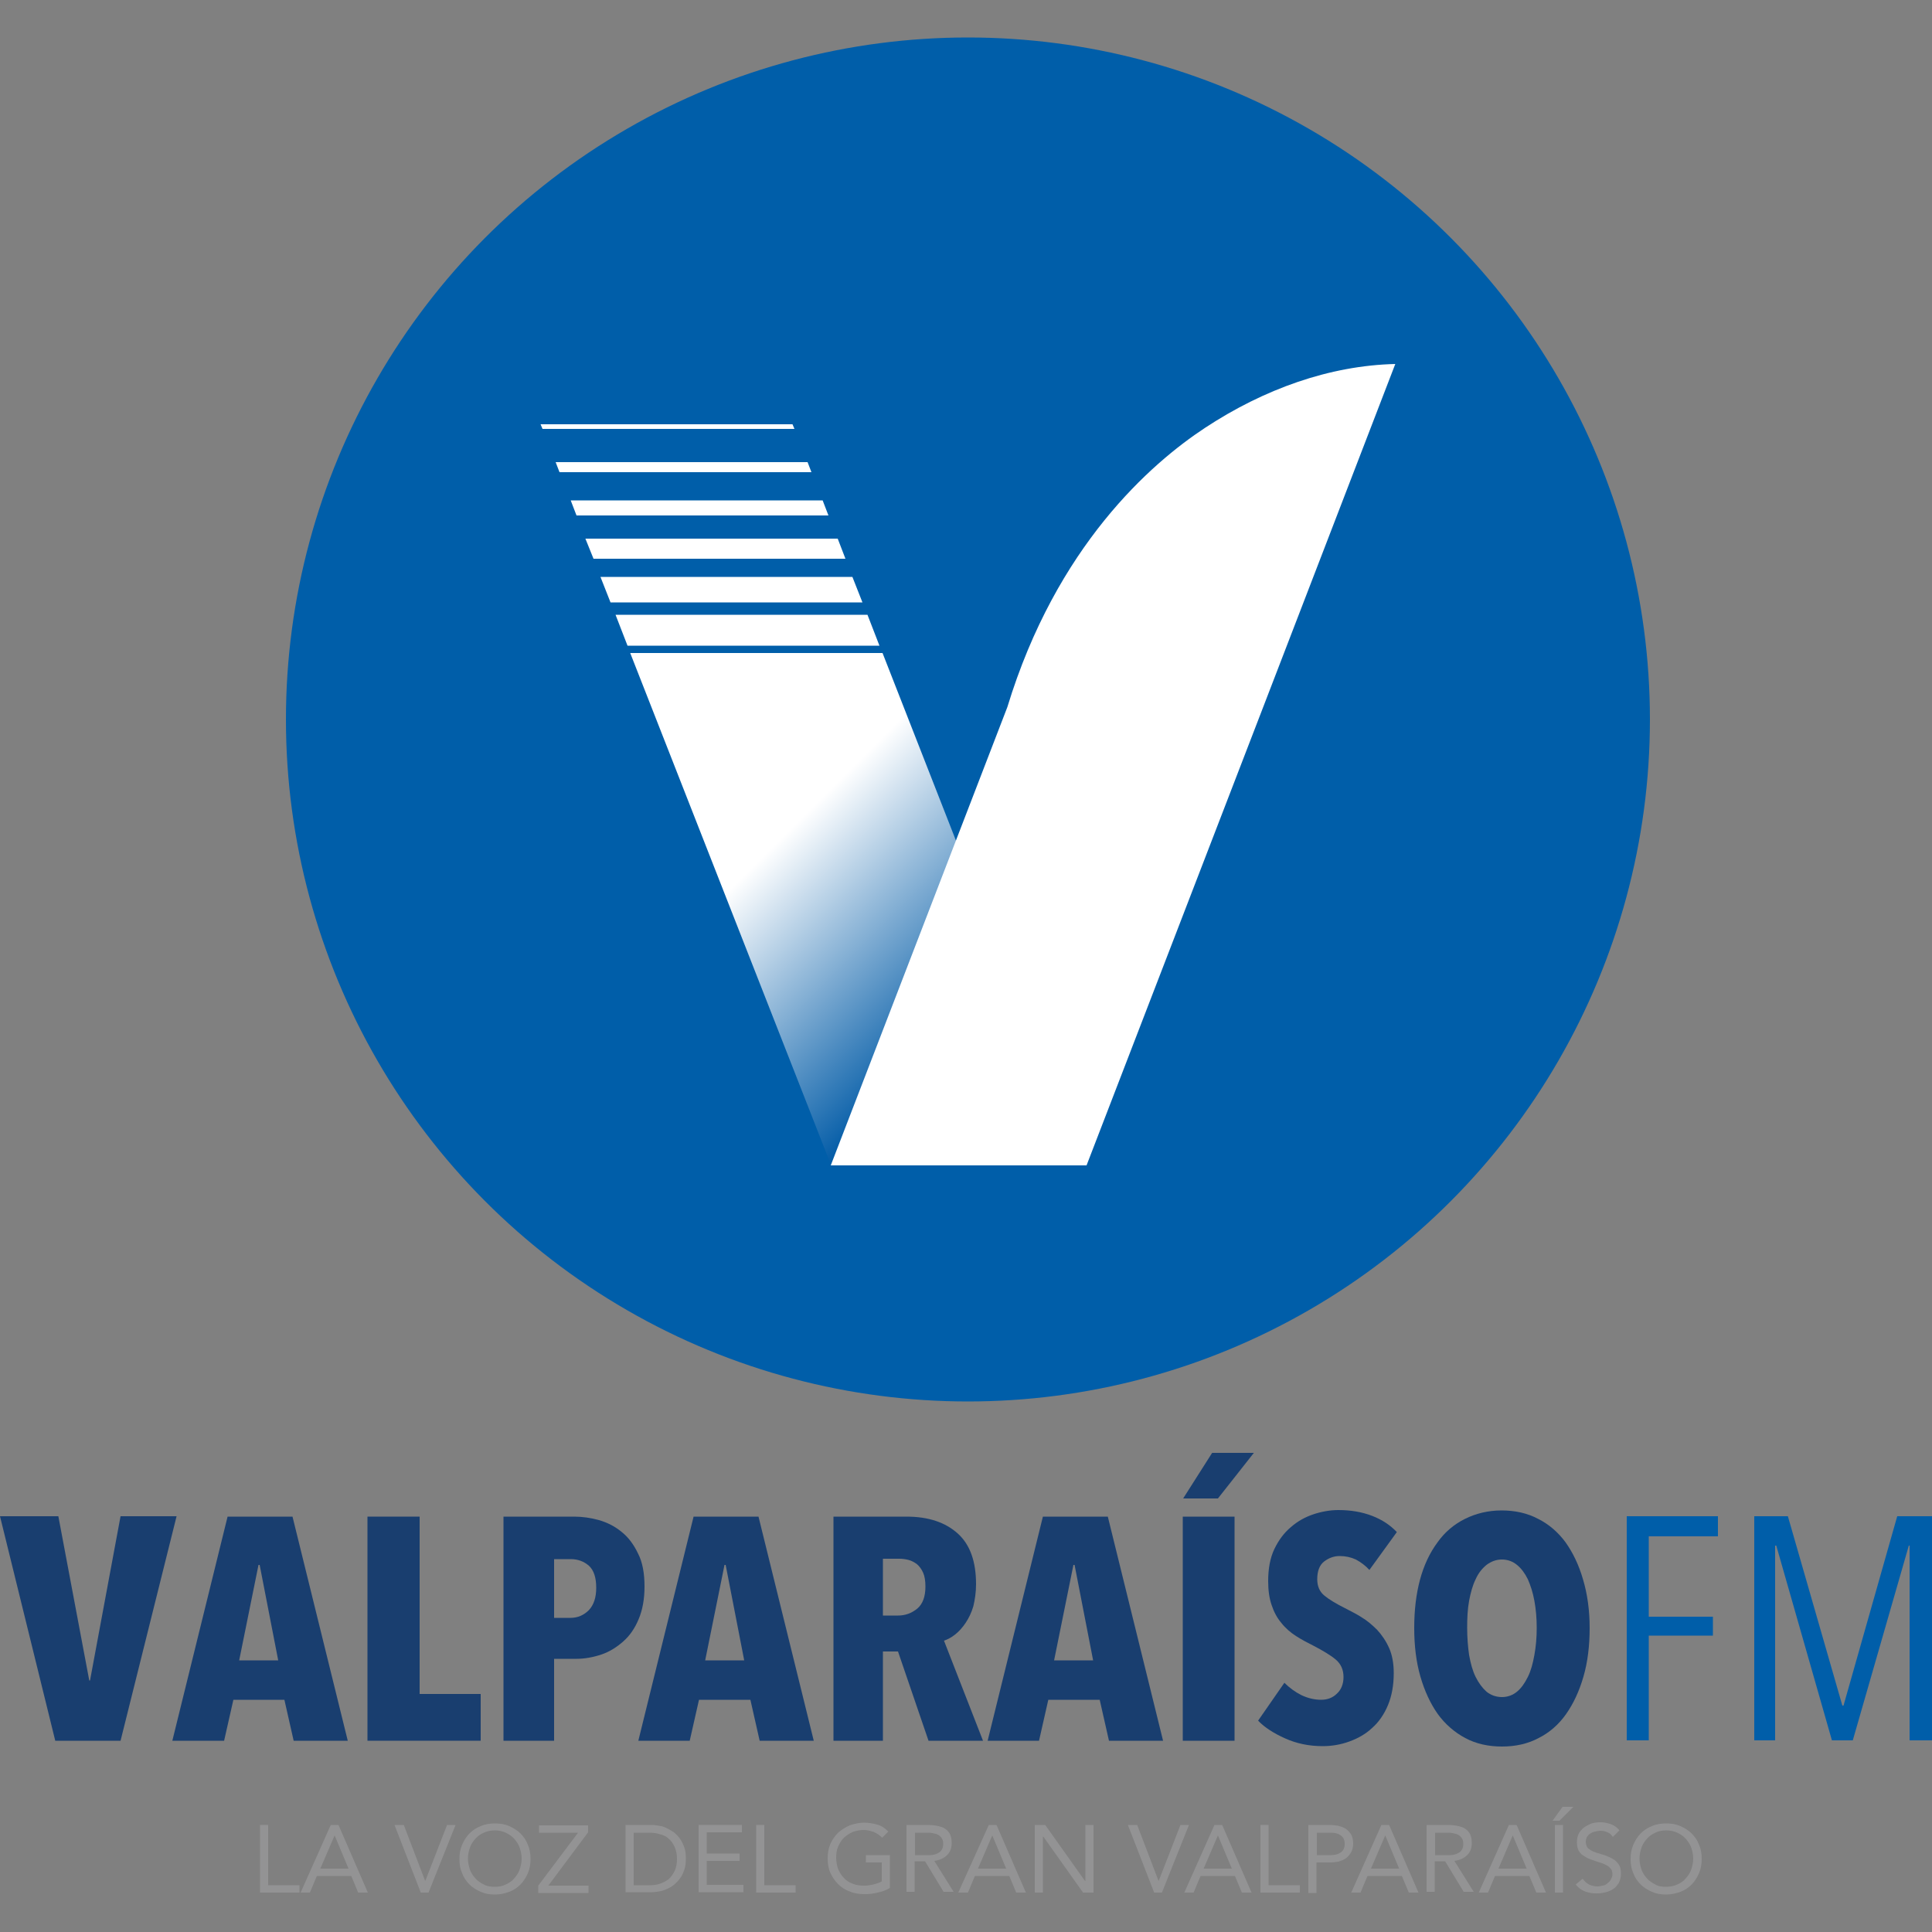<?xml version="1.0" encoding="utf-8"?>
<!-- Generator: Adobe Illustrator 28.1.0, SVG Export Plug-In . SVG Version: 6.00 Build 0)  -->
<svg version="1.1" id="Capa_1" xmlns="http://www.w3.org/2000/svg" xmlns:xlink="http://www.w3.org/1999/xlink" x="0px" y="0px"
	 viewBox="0 0 500 500" style="enable-background:new 0 0 500 500;" xml:space="preserve">
<rect x="0" y="0" width="500" height="500" fill="#808080" stroke="none"/>
<style type="text/css">
	.st0{fill:#193E6F;}
	.st1{fill:#005EA9;}
	.st2{fill:#939394;}
	.st3{fill:#FFFFFF;}
	.st4{fill:url(#SVGID_1_);}
</style>
<g>
	<g>
		<g>
			<path class="st0" d="M31.2,450.5H14.3L0,392.4h15.1l8,42.5h0.2l7.9-42.5h14.5L31.2,450.5z"/>
			<path class="st0" d="M76,450.5l-2.4-10.6H60.4l-2.4,10.6H44.6l14.3-58h16.8l14.3,58H76z M67.2,405h-0.3l-5,24.7H72L67.2,405z"/>
			<path class="st0" d="M95.1,450.5v-58h13.5v45.9h15.8v12.1H95.1z"/>
			<path class="st0" d="M166.8,410.6c0,3.2-0.5,6-1.5,8.4c-1,2.4-2.3,4.3-4,5.8c-1.7,1.5-3.6,2.7-5.7,3.4c-2.1,0.7-4.3,1.1-6.4,1.1
				h-5.8v21.2h-13.1v-58h18.3c2.1,0,4.2,0.3,6.4,0.9c2.1,0.6,4.1,1.6,5.8,3c1.8,1.4,3.2,3.3,4.3,5.6
				C166.3,404.3,166.8,407.2,166.8,410.6z M154.3,410.9c0-2.6-0.6-4.5-1.9-5.7c-1.3-1.1-2.8-1.7-4.7-1.7h-4.3v15.2h4.3
				c1.8,0,3.4-0.7,4.7-2C153.7,415.3,154.3,413.4,154.3,410.9z"/>
			<path class="st0" d="M196.6,450.5l-2.4-10.6h-13.3l-2.4,10.6h-13.3l14.3-58h16.8l14.3,58H196.6z M187.8,405h-0.3l-5,24.7h10.1
				L187.8,405z"/>
			<path class="st0" d="M240.3,450.5l-7.9-23.1h-3.9v23.1h-12.8v-58h18.9c5.7,0,10.1,1.5,13.3,4.4c3.2,2.9,4.7,7.3,4.7,13.1
				c0,2.1-0.3,4-0.7,5.7c-0.5,1.7-1.2,3.1-2,4.3c-0.8,1.2-1.7,2.2-2.7,3c-1,0.8-2,1.3-2.9,1.6l10.1,25.9H240.3z M239.5,410.6
				c0-1.5-0.2-2.7-0.6-3.6c-0.4-0.9-1-1.7-1.6-2.2c-0.7-0.5-1.4-0.9-2.2-1.1c-0.8-0.2-1.6-0.3-2.4-0.3h-4.2v14.7h3.9
				c1.9,0,3.5-0.6,5-1.8C238.8,415.1,239.5,413.2,239.5,410.6z"/>
			<path class="st0" d="M287,450.5l-2.4-10.6h-13.3l-2.4,10.6h-13.3l14.3-58h16.8l14.3,58H287z M278.1,405h-0.3l-5,24.7h10.1
				L278.1,405z"/>
			<path class="st0" d="M306.1,450.5v-58h13.4v58H306.1z M315.2,387.8h-9l7.5-11.8h10.8L315.2,387.8z"/>
			<path class="st0" d="M354.4,406.3c-1-1.1-2.2-2-3.5-2.7c-1.3-0.6-2.7-0.9-4.2-0.9c-1.5,0-2.8,0.5-4,1.4c-1.2,0.9-1.8,2.5-1.8,4.6
				c0,1.8,0.6,3.2,1.8,4.2c1.2,1,3,2.1,5.4,3.3c1.3,0.7,2.8,1.4,4.2,2.3c1.5,0.9,2.8,2,4.1,3.3c1.2,1.3,2.3,2.9,3.1,4.7
				c0.8,1.8,1.2,4,1.2,6.5c0,3.1-0.5,5.9-1.5,8.3s-2.4,4.4-4.1,5.9c-1.7,1.6-3.7,2.7-5.9,3.5c-2.2,0.8-4.5,1.2-6.9,1.2
				c-3.6,0-6.8-0.7-9.7-2c-2.9-1.3-5.3-2.8-7-4.6l6.8-9.8c1.3,1.3,2.8,2.4,4.4,3.2c1.7,0.8,3.4,1.2,5.1,1.2c1.6,0,3-0.5,4.1-1.6
				c1.1-1,1.7-2.5,1.7-4.3c0-1.9-0.7-3.4-2-4.5c-1.3-1.1-3.3-2.3-5.8-3.6c-1.6-0.8-3.1-1.6-4.5-2.5c-1.4-0.9-2.7-2-3.8-3.4
				c-1.1-1.3-1.9-2.8-2.5-4.6c-0.6-1.7-0.9-3.8-0.9-6.2c0-3.2,0.5-6,1.6-8.3c1.1-2.3,2.5-4.2,4.3-5.7c1.7-1.5,3.7-2.6,5.8-3.3
				c2.1-0.7,4.3-1.1,6.5-1.1c3.2,0,6.1,0.5,8.7,1.5c2.6,1,4.7,2.4,6.4,4.2L354.4,406.3z"/>
			<path class="st0" d="M411.4,421.3c0,4.6-0.5,8.8-1.6,12.6c-1.1,3.8-2.6,7-4.5,9.7c-1.9,2.7-4.3,4.8-7.1,6.2
				c-2.8,1.5-6,2.2-9.5,2.2s-6.7-0.7-9.5-2.2c-2.8-1.5-5.2-3.6-7.1-6.2c-1.9-2.7-3.4-5.9-4.5-9.7c-1.1-3.8-1.6-8-1.6-12.6
				c0-4.6,0.5-8.8,1.5-12.5c1-3.7,2.5-6.9,4.5-9.6c1.9-2.7,4.3-4.7,7.1-6.1c2.8-1.4,6-2.2,9.5-2.2c3.5,0,6.7,0.7,9.5,2.2
				c2.8,1.4,5.2,3.5,7.1,6.1c1.9,2.7,3.4,5.8,4.5,9.6C410.8,412.5,411.4,416.7,411.4,421.3z M397.7,421.3c0-2.5-0.2-4.8-0.6-7
				c-0.4-2.2-1-4-1.7-5.6c-0.8-1.6-1.7-2.8-2.8-3.7s-2.4-1.4-3.9-1.4c-1.5,0-2.8,0.5-4,1.4c-1.1,0.9-2.1,2.1-2.8,3.7
				c-0.8,1.6-1.3,3.5-1.7,5.6c-0.4,2.2-0.5,4.5-0.5,7c0,2.5,0.2,4.9,0.5,7c0.4,2.2,0.9,4.1,1.7,5.7c0.8,1.6,1.7,2.8,2.8,3.8
				c1.1,0.9,2.5,1.4,4,1.4c1.5,0,2.8-0.5,3.9-1.4c1.1-0.9,2-2.2,2.8-3.8c0.8-1.6,1.3-3.5,1.7-5.7
				C397.5,426.1,397.7,423.8,397.7,421.3z"/>
			<path class="st1" d="M426.7,397.6v20.8h16.6v4.9h-16.6v27.1H421v-58h23.6v5.2H426.7z"/>
			<path class="st1" d="M494.2,450.5V400H494l-14.5,50.4h-5.4L459.7,400h-0.3v50.4H454v-58h8.7l14.1,49h0.3l13.9-49h9v58H494.2z"/>
		</g>
		<g>
			<path class="st2" d="M67.3,472.3h2.1v15.6h8.1v1.9H67.3V472.3z"/>
			<path class="st2" d="M85.6,472.3h2l7.6,17.5h-2.5l-1.8-4.3H82l-1.8,4.3h-2.4L85.6,472.3z M86.6,475L86.6,475l-3.7,8.6h7.3
				L86.6,475z"/>
			<path class="st2" d="M102.1,472.3h2.4l5.5,14.4h0.1l5.6-14.4h2.2l-7,17.5h-2L102.1,472.3z"/>
			<path class="st2" d="M128.1,490.3c-1.4,0-2.6-0.2-3.7-0.7c-1.1-0.5-2.1-1.1-2.9-1.9c-0.8-0.8-1.5-1.8-1.9-2.9
				c-0.5-1.1-0.7-2.3-0.7-3.7s0.2-2.5,0.7-3.7c0.5-1.1,1.1-2.1,1.9-2.9c0.8-0.8,1.8-1.5,2.9-1.9c1.1-0.5,2.4-0.7,3.7-0.7
				s2.6,0.2,3.7,0.7c1.1,0.5,2.1,1.1,2.9,1.9c0.8,0.8,1.5,1.8,1.9,2.9c0.5,1.1,0.7,2.3,0.7,3.7s-0.2,2.5-0.7,3.7
				c-0.5,1.1-1.1,2.1-1.9,2.9c-0.8,0.8-1.8,1.5-2.9,1.9C130.7,490,129.5,490.3,128.1,490.3z M128.1,488.3c1,0,2-0.2,2.8-0.6
				c0.9-0.4,1.6-0.9,2.2-1.6c0.6-0.7,1.1-1.4,1.4-2.3c0.3-0.9,0.5-1.8,0.5-2.8c0-1-0.2-1.9-0.5-2.8c-0.3-0.9-0.8-1.6-1.4-2.3
				c-0.6-0.7-1.4-1.2-2.2-1.6c-0.9-0.4-1.8-0.6-2.8-0.6c-1,0-2,0.2-2.9,0.6c-0.9,0.4-1.6,0.9-2.2,1.6c-0.6,0.7-1.1,1.4-1.4,2.3
				c-0.3,0.9-0.5,1.8-0.5,2.8c0,1,0.2,1.9,0.5,2.8c0.3,0.9,0.8,1.6,1.4,2.3c0.6,0.7,1.4,1.2,2.2,1.6
				C126.1,488.2,127.1,488.3,128.1,488.3z"/>
			<path class="st2" d="M139.3,488l10.3-13.7h-10.1v-1.9h12.7v1.8l-10.3,13.8h10.4v1.9h-13V488z"/>
			<path class="st2" d="M161.9,472.3h6.8c0.6,0,1.2,0.1,1.9,0.2c0.7,0.1,1.3,0.3,1.9,0.6c0.6,0.3,1.3,0.7,1.9,1.1
				c0.6,0.5,1.1,1,1.6,1.7c0.5,0.7,0.8,1.4,1.1,2.2c0.3,0.8,0.4,1.8,0.4,2.9c0,1.1-0.1,2-0.4,2.9c-0.3,0.8-0.6,1.6-1.1,2.2
				c-0.5,0.7-1,1.2-1.6,1.7s-1.2,0.8-1.9,1.1c-0.6,0.3-1.3,0.5-1.9,0.6c-0.7,0.1-1.3,0.2-1.9,0.2h-6.8V472.3z M164,487.9h4
				c1,0,2-0.1,2.8-0.4c0.9-0.3,1.6-0.7,2.3-1.2c0.6-0.6,1.1-1.3,1.5-2.1c0.4-0.9,0.6-1.9,0.6-3.1c0-1.2-0.2-2.2-0.6-3.1
				c-0.4-0.9-0.9-1.6-1.5-2.1c-0.6-0.6-1.4-1-2.3-1.2c-0.9-0.3-1.8-0.4-2.8-0.4h-4V487.9z"/>
			<path class="st2" d="M180.8,472.3H192v1.9h-9.1v5.5h8.5v1.9h-8.5v6.2h9.5v1.9h-11.6V472.3z"/>
			<path class="st2" d="M195.7,472.3h2.1v15.6h8.1v1.9h-10.2V472.3z"/>
			<path class="st2" d="M230.3,488.6c-1,0.6-2.1,1-3.2,1.2c-1.1,0.3-2.3,0.4-3.4,0.4c-1.4,0-2.7-0.2-3.8-0.7c-1.2-0.4-2.2-1.1-3-1.9
				c-0.8-0.8-1.5-1.8-2-2.9c-0.5-1.1-0.7-2.4-0.7-3.7c0-1.4,0.2-2.6,0.7-3.8c0.5-1.1,1.2-2.1,2-2.9c0.9-0.8,1.9-1.4,3-1.9
				c1.2-0.4,2.4-0.7,3.7-0.7c1.2,0,2.3,0.2,3.4,0.5c1.1,0.3,2,0.9,2.9,1.8l-1.6,1.6c-0.6-0.6-1.3-1.1-2.2-1.5
				c-0.9-0.3-1.7-0.5-2.6-0.5c-1,0-2,0.2-2.8,0.5c-0.9,0.4-1.6,0.9-2.3,1.5c-0.6,0.6-1.1,1.4-1.5,2.3s-0.5,1.9-0.5,2.9
				c0,1,0.2,2,0.5,2.9c0.4,0.9,0.9,1.7,1.5,2.3c0.6,0.7,1.4,1.2,2.3,1.5c0.9,0.4,1.9,0.5,3,0.5c0.7,0,1.5-0.1,2.3-0.3
				c0.8-0.2,1.5-0.4,2.2-0.8V482h-4.1v-1.9h6.2V488.6z"/>
			<path class="st2" d="M234.8,472.3h4.5c0.9,0,1.7,0,2.5,0.1c0.8,0.1,1.6,0.3,2.3,0.6c0.7,0.3,1.2,0.8,1.6,1.4
				c0.4,0.6,0.6,1.5,0.6,2.6c0,1.3-0.4,2.3-1.2,3.1c-0.8,0.8-1.9,1.3-3.3,1.5l5,8h-2.6l-4.8-7.9h-2.7v7.9h-2.1V472.3z M236.9,480.1
				h1.9c0.6,0,1.2,0,1.8,0c0.6,0,1.2-0.1,1.7-0.3c0.5-0.2,1-0.5,1.3-0.9c0.3-0.4,0.5-0.9,0.5-1.7c0-0.6-0.1-1.1-0.4-1.5
				c-0.3-0.4-0.6-0.7-1-0.9c-0.4-0.2-0.9-0.3-1.4-0.4c-0.5-0.1-1-0.1-1.5-0.1h-3V480.1z"/>
			<path class="st2" d="M255.9,472.3h2l7.6,17.5H263l-1.8-4.3h-8.9l-1.8,4.3H248L255.9,472.3z M256.8,475L256.8,475l-3.7,8.6h7.3
				L256.8,475z"/>
			<path class="st2" d="M267.8,472.3h2.7l10.3,14.5h0.1v-14.5h2.1v17.5h-2.7l-10.3-14.5h-0.1v14.5h-2.1V472.3z"/>
			<path class="st2" d="M291.9,472.3h2.4l5.5,14.4h0.1l5.6-14.4h2.2l-7,17.5h-2L291.9,472.3z"/>
			<path class="st2" d="M314.3,472.3h2l7.6,17.5h-2.5l-1.8-4.3h-8.9l-1.8,4.3h-2.4L314.3,472.3z M315.2,475L315.2,475l-3.7,8.6h7.3
				L315.2,475z"/>
			<path class="st2" d="M326.2,472.3h2.1v15.6h8.1v1.9h-10.2V472.3z"/>
			<path class="st2" d="M338.7,472.3h5.3c0.8,0,1.6,0.1,2.3,0.2c0.7,0.2,1.4,0.4,2,0.8c0.6,0.4,1,0.9,1.4,1.5
				c0.3,0.6,0.5,1.4,0.5,2.3c0,1-0.2,1.7-0.6,2.4c-0.4,0.6-0.8,1.1-1.4,1.5c-0.6,0.4-1.2,0.6-1.9,0.8c-0.7,0.1-1.3,0.2-2,0.2h-3.6
				v7.9h-2.1V472.3z M340.8,480.1h3.6c1.1,0,1.9-0.2,2.6-0.7c0.7-0.5,1-1.2,1-2.2c0-1-0.3-1.7-1-2.2c-0.7-0.5-1.5-0.7-2.6-0.7h-3.6
				V480.1z"/>
			<path class="st2" d="M357.5,472.3h2l7.6,17.5h-2.5l-1.8-4.3h-8.9l-1.8,4.3h-2.4L357.5,472.3z M358.5,475L358.5,475l-3.7,8.6h7.3
				L358.5,475z"/>
			<path class="st2" d="M369.4,472.3h4.5c0.9,0,1.7,0,2.5,0.1c0.8,0.1,1.6,0.3,2.3,0.6c0.7,0.3,1.2,0.8,1.6,1.4s0.6,1.5,0.6,2.6
				c0,1.3-0.4,2.3-1.2,3.1c-0.8,0.8-1.9,1.3-3.3,1.5l5,8h-2.6l-4.8-7.9h-2.7v7.9h-2.1V472.3z M371.5,480.1h1.9c0.6,0,1.2,0,1.8,0
				c0.6,0,1.2-0.1,1.7-0.3c0.5-0.2,1-0.5,1.3-0.9c0.3-0.4,0.5-0.9,0.5-1.7c0-0.6-0.1-1.1-0.4-1.5c-0.3-0.4-0.6-0.7-1-0.9
				c-0.4-0.2-0.9-0.3-1.4-0.4c-0.5-0.1-1-0.1-1.5-0.1h-3V480.1z"/>
			<path class="st2" d="M390.5,472.3h2l7.6,17.5h-2.5l-1.8-4.3h-8.9l-1.8,4.3h-2.4L390.5,472.3z M391.5,475L391.5,475l-3.7,8.6h7.3
				L391.5,475z"/>
			<path class="st2" d="M404.4,467.6h2.8l-3.6,3.6h-1.8L404.4,467.6z M402.4,472.3h2.1v17.5h-2.1V472.3z"/>
			<path class="st2" d="M417.4,475.4c-0.4-0.6-0.8-1-1.4-1.2c-0.6-0.3-1.2-0.4-1.8-0.4c-0.5,0-0.9,0.1-1.4,0.2
				c-0.5,0.1-0.9,0.3-1.2,0.5c-0.4,0.2-0.6,0.5-0.9,0.9c-0.2,0.4-0.3,0.8-0.3,1.3c0,0.4,0.1,0.7,0.2,1c0.1,0.3,0.3,0.6,0.6,0.8
				c0.3,0.2,0.7,0.5,1.2,0.7c0.5,0.2,1.1,0.4,1.8,0.6c0.7,0.2,1.4,0.4,2,0.7c0.6,0.2,1.2,0.6,1.7,0.9c0.5,0.4,0.9,0.9,1.2,1.4
				c0.3,0.6,0.4,1.3,0.4,2.1c0,0.9-0.2,1.6-0.5,2.3c-0.4,0.6-0.8,1.2-1.4,1.6c-0.6,0.4-1.2,0.7-2,0.9c-0.8,0.2-1.5,0.3-2.3,0.3
				c-0.5,0-1,0-1.6-0.1c-0.5-0.1-1-0.2-1.5-0.4c-0.5-0.2-0.9-0.4-1.3-0.7c-0.4-0.3-0.8-0.7-1.1-1.1l1.8-1.5c0.4,0.6,0.9,1.1,1.6,1.5
				c0.7,0.3,1.4,0.5,2.2,0.5c0.5,0,0.9-0.1,1.4-0.2c0.5-0.1,0.9-0.3,1.2-0.6c0.4-0.3,0.7-0.6,0.9-1c0.2-0.4,0.4-0.8,0.4-1.3
				c0-0.5-0.1-1-0.3-1.3c-0.2-0.3-0.5-0.6-0.9-0.9c-0.4-0.2-0.9-0.5-1.5-0.7c-0.6-0.2-1.3-0.4-2.1-0.7c-0.6-0.2-1.2-0.4-1.8-0.7
				c-0.5-0.3-1-0.6-1.4-0.9c-0.4-0.4-0.7-0.8-0.9-1.3c-0.2-0.5-0.3-1.1-0.3-1.9c0-0.8,0.2-1.6,0.5-2.2c0.3-0.6,0.8-1.1,1.4-1.6
				c0.6-0.4,1.2-0.7,1.9-1c0.7-0.2,1.5-0.3,2.3-0.3c1,0,1.9,0.2,2.7,0.5c0.8,0.3,1.6,0.8,2.2,1.6L417.4,475.4z"/>
			<path class="st2" d="M431.2,490.3c-1.4,0-2.6-0.2-3.7-0.7c-1.1-0.5-2.1-1.1-2.9-1.9c-0.8-0.8-1.5-1.8-1.9-2.9
				c-0.5-1.1-0.7-2.3-0.7-3.7s0.2-2.5,0.7-3.7c0.5-1.1,1.1-2.1,1.9-2.9c0.8-0.8,1.8-1.5,2.9-1.9c1.1-0.5,2.4-0.7,3.7-0.7
				c1.4,0,2.6,0.2,3.7,0.7c1.1,0.5,2.1,1.1,2.9,1.9c0.8,0.8,1.5,1.8,1.9,2.9c0.5,1.1,0.7,2.3,0.7,3.7s-0.2,2.5-0.7,3.7
				c-0.5,1.1-1.1,2.1-1.9,2.9c-0.8,0.8-1.8,1.5-2.9,1.9C433.8,490,432.5,490.3,431.2,490.3z M431.2,488.3c1,0,2-0.2,2.9-0.6
				c0.9-0.4,1.6-0.9,2.2-1.6c0.6-0.7,1.1-1.4,1.4-2.3c0.3-0.9,0.5-1.8,0.5-2.8c0-1-0.2-1.9-0.5-2.8c-0.3-0.9-0.8-1.6-1.4-2.3
				c-0.6-0.7-1.4-1.2-2.2-1.6c-0.9-0.4-1.8-0.6-2.9-0.6s-2,0.2-2.8,0.6c-0.9,0.4-1.6,0.9-2.2,1.6c-0.6,0.7-1.1,1.4-1.4,2.3
				s-0.5,1.8-0.5,2.8c0,1,0.2,1.9,0.5,2.8c0.3,0.9,0.8,1.6,1.4,2.3c0.6,0.7,1.4,1.2,2.2,1.6C429.2,488.2,430.1,488.3,431.2,488.3z"
				/>
		</g>
	</g>
	<g>
		<circle class="st1" cx="250.5" cy="186.2" r="176.5"/>
		<g>
			<polygon class="st3" points="205.6,111 140.4,111 139.9,109.8 205.1,109.8 			"/>
			<polygon class="st3" points="210,122.2 144.8,122.2 143.8,119.6 209,119.6 			"/>
			<polygon class="st3" points="214.4,133.4 149.2,133.4 147.7,129.5 212.9,129.5 			"/>
			<polygon class="st3" points="218.8,144.6 153.6,144.6 151.5,139.4 216.8,139.4 			"/>
			<polygon class="st3" points="223.2,155.9 158,155.9 155.4,149.3 220.6,149.3 			"/>
			<polygon class="st3" points="227.6,167.1 162.4,167.1 159.3,159.1 224.5,159.1 			"/>
			<linearGradient id="SVGID_1_" gradientUnits="userSpaceOnUse" x1="159.289" y1="172.882" x2="284.12" y2="297.713">
				<stop  offset="0.348" style="stop-color:#FFFFFF"/>
				<stop  offset="0.74" style="stop-color:#005AA6"/>
			</linearGradient>
			<polygon class="st4" points="280.3,301.6 215.1,301.6 163.1,169 228.4,169 			"/>
			<path class="st3" d="M361.1,94.2l-35,90.9l-44.9,116.5H215L260.7,183l0,0c12.7-41.7,37.2-63.1,51.2-72.3
				C327.1,100.7,344.1,94.6,361.1,94.2z"/>
		</g>
	</g>
</g>
</svg>
